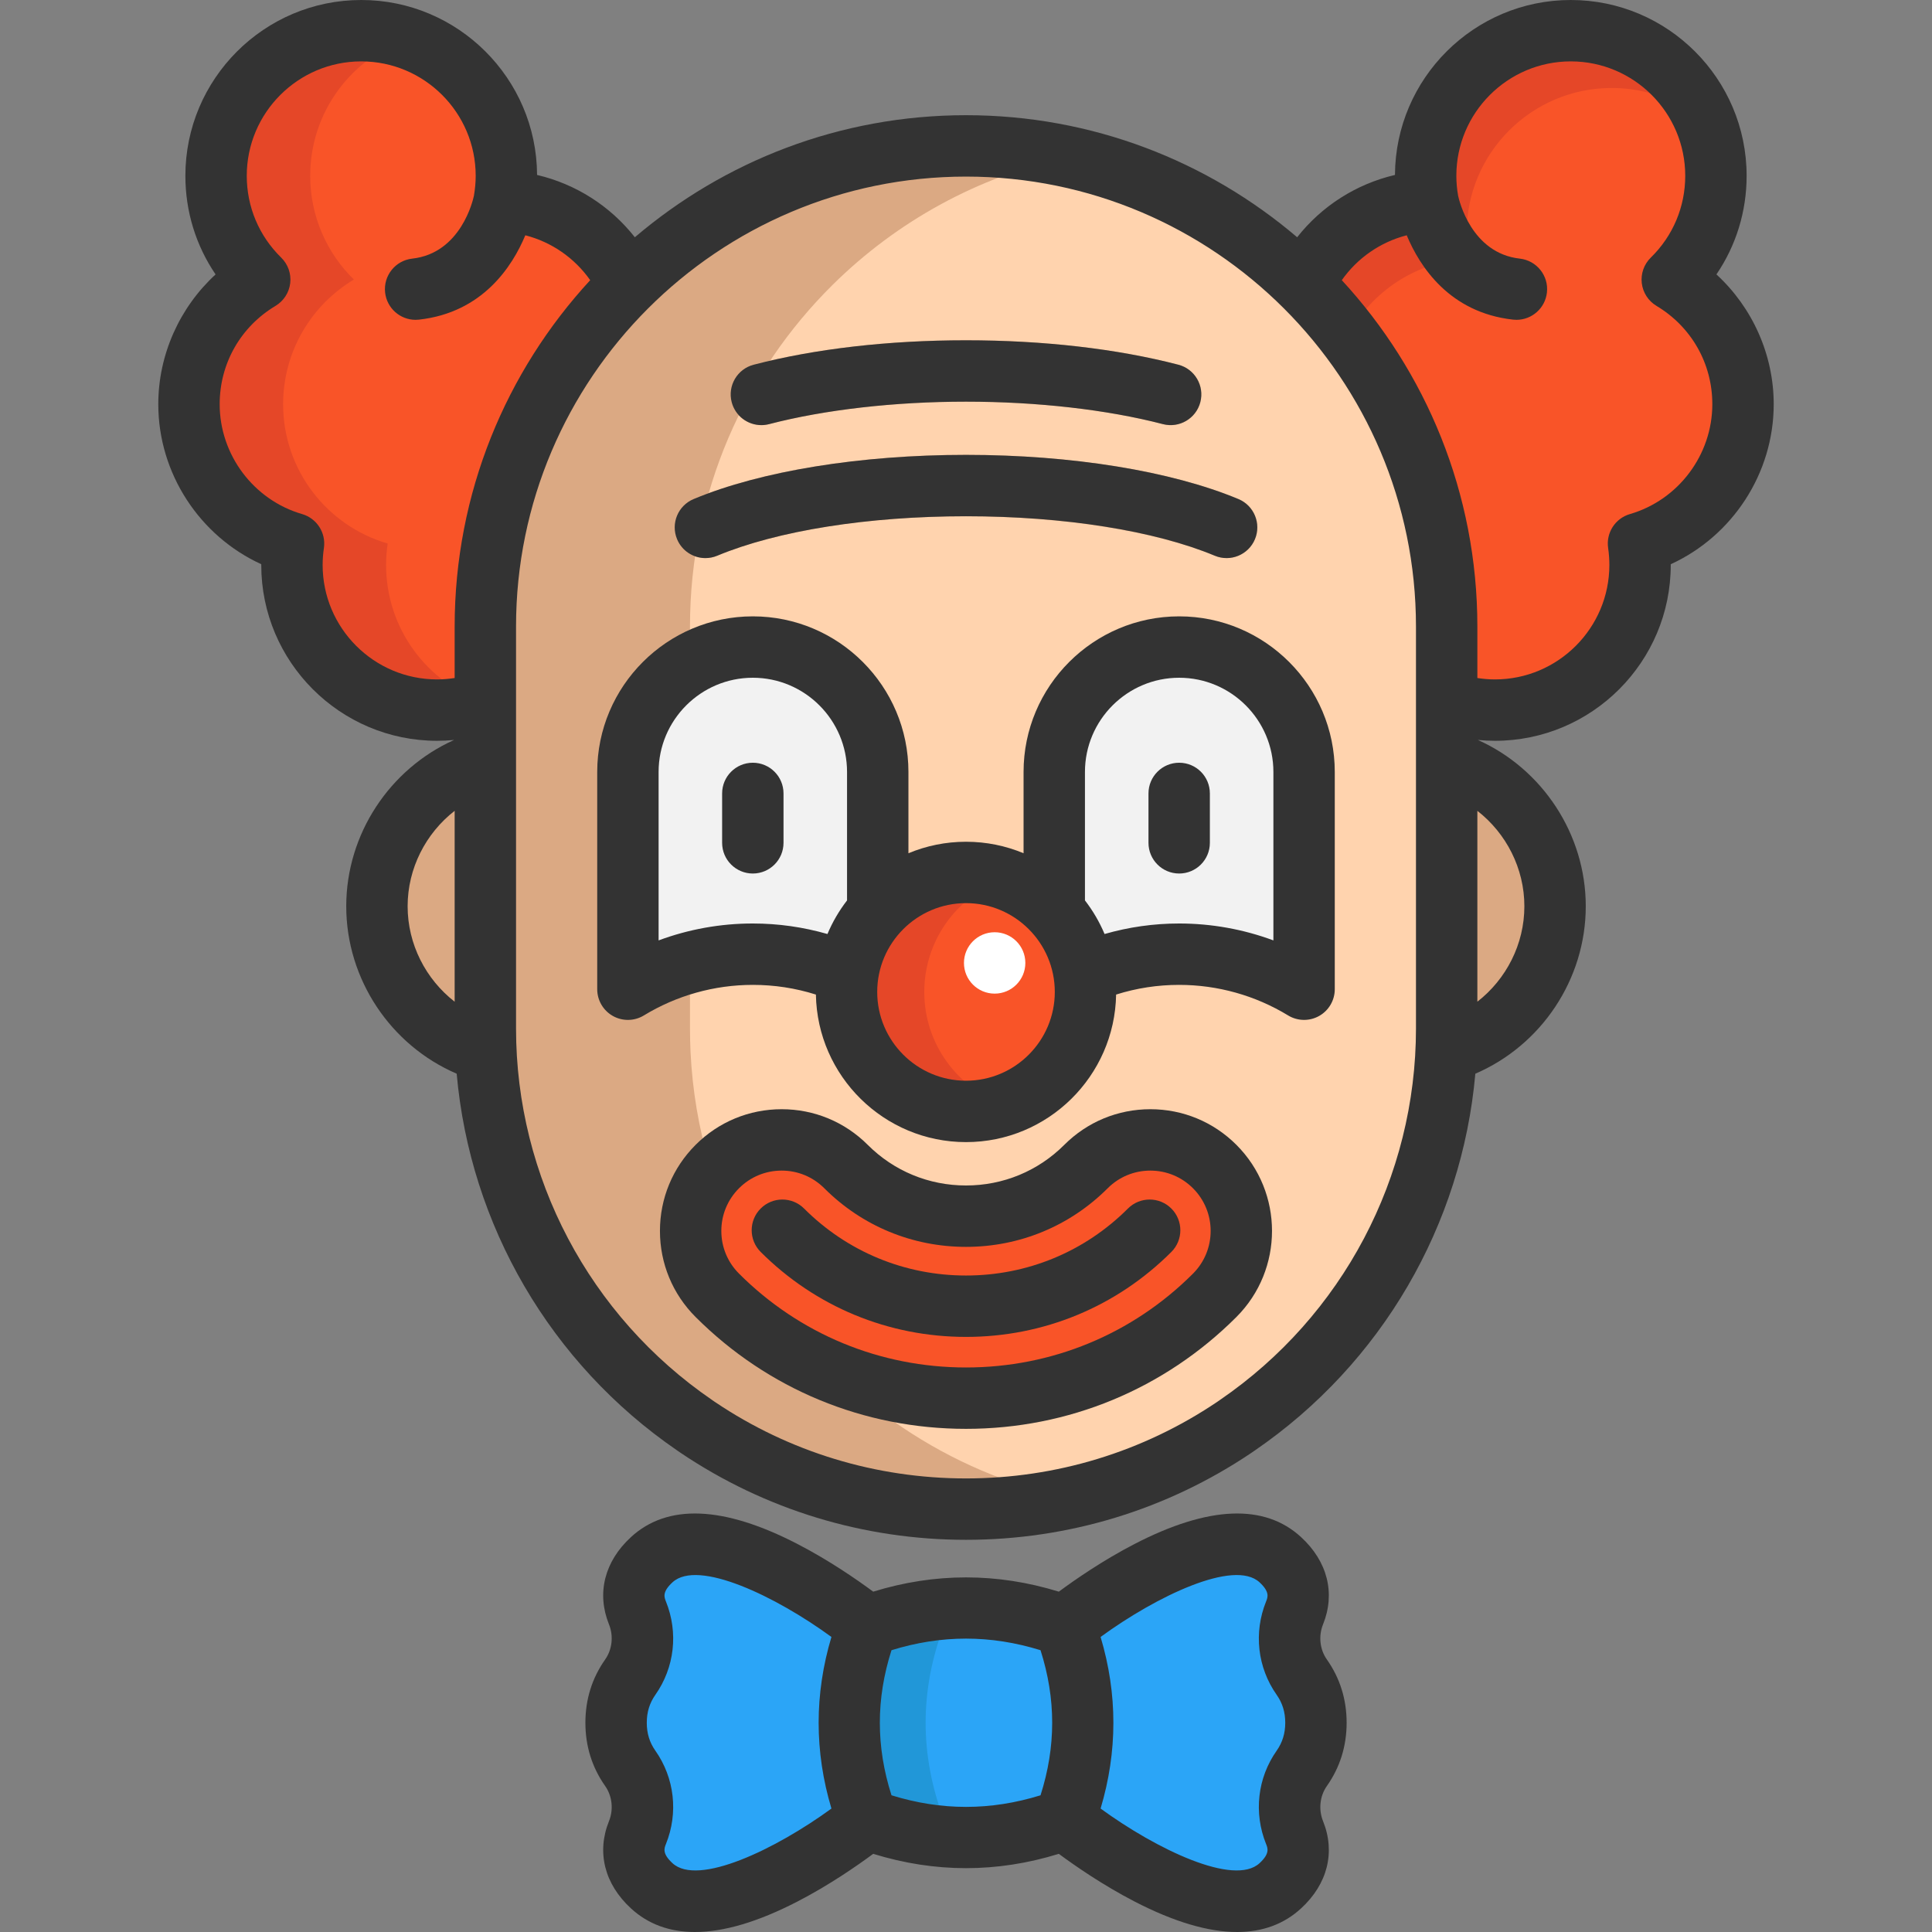 <?xml version="1.0" encoding="iso-8859-1"?>
<!-- Generator: Adobe Illustrator 19.0.0, SVG Export Plug-In . SVG Version: 6.00 Build 0)  -->
<svg version="1.1" id="Layer_1" xmlns="http://www.w3.org/2000/svg" xmlns:xlink="http://www.w3.org/1999/xlink" x="0px" y="0px"
	 viewBox="0 0 512 512" style="enable-background:new 0 0 512 512;" xml:space="preserve">
<rect x="0" y="0" width="512" height="512" fill="#808080" stroke="none"/>
<path style="fill:#FFD3AE;" d="M346.073,75.969c23.046,23.057,37.308,54.899,37.308,90.07v19.966v15.671v38.49v32.384
	c0,2.061-0.054,4.11-0.141,6.149c-1.963,41.136-23.437,77.164-55.354,99.028c-0.282,0.195-0.564,0.39-0.835,0.575
	c-20.302,13.654-44.737,21.636-71.047,21.636s-50.756-7.982-71.047-21.636c-0.271-0.184-0.564-0.38-0.835-0.575
	c-31.918-21.864-53.391-57.892-55.354-99.028c-0.087-2.039-0.141-4.089-0.141-6.149v-32.384v-38.49v-15.671v-19.966
	c0-35.453,14.489-67.522,37.861-90.612c23.003-22.732,54.617-36.765,89.517-36.765s66.514,14.034,89.517,36.765
	C345.704,75.6,345.889,75.784,346.073,75.969z"/>
<path style="fill:#DBA983;" d="M239.182,378.301c-0.271-0.184-0.564-0.38-0.835-0.575c-31.917-21.864-53.391-57.892-55.354-99.028
	c-0.087-2.039-0.141-4.089-0.141-6.149v-32.384v-38.49v-15.671v-19.966c0-35.453,14.489-67.522,37.861-90.612
	c16.869-16.67,38.373-28.653,62.403-33.864c-8.738-1.895-17.807-2.901-27.113-2.901c-34.9,0-66.514,14.034-89.517,36.765
	c-23.371,23.089-37.861,55.159-37.861,90.612v19.966v15.671v38.49v32.384c0,2.061,0.054,4.11,0.141,6.149
	c1.963,41.136,23.437,77.164,55.354,99.028c0.271,0.195,0.564,0.39,0.835,0.575c20.291,13.654,44.737,21.636,71.047,21.636
	c9.307,0,18.374-1.017,27.112-2.913C267.15,393.561,252.295,387.125,239.182,378.301z"/>
<path style="fill:#2BA5F7;" d="M282.119,430.89c6.442,17.103,6.442,34.206,0,51.32c-17.407,6.334-34.824,6.334-52.231,0
	c-6.442-17.114-6.442-34.217,0-51.32C247.295,424.556,264.712,424.556,282.119,430.89z"/>
<path style="fill:#2197D8;" d="M250.133,482.209c-6.442-17.114-6.442-34.217,0-51.32c5.33-1.939,10.662-3.279,15.993-4.03
	c-12.079-1.703-24.161-0.364-36.237,4.03c-6.442,17.103-6.442,34.206,0,51.32c12.076,4.395,24.158,5.733,36.237,4.03
	C260.794,485.488,255.462,484.148,250.133,482.209z"/>
<g>
	<path style="fill:#2BA5F7;" d="M344.988,444.468c2.115,3.004,3.752,6.973,3.752,12.082c0,5.097-1.638,9.067-3.752,12.071
		c-3.492,4.956-4.186,11.409-1.92,17.027c1.67,4.132,1.605,9.164-3.785,14.11c-16.658,15.313-57.165-17.548-57.165-17.548
		c6.442-17.114,6.442-34.217,0-51.32c0,0,40.507-32.861,57.165-17.558c5.39,4.945,5.455,9.988,3.785,14.11
		C340.802,433.07,341.496,439.512,344.988,444.468z"/>
	<path style="fill:#2BA5F7;" d="M229.888,430.89c-6.442,17.103-6.442,34.206,0,51.32c0,0-40.507,32.861-57.165,17.548
		c-5.39-4.945-5.455-9.978-3.785-14.11c2.267-5.618,1.573-12.071-1.92-17.027c-2.115-3.004-3.752-6.973-3.752-12.071
		c0-5.108,1.638-9.077,3.752-12.082c3.492-4.956,4.186-11.398,1.92-17.027c-1.67-4.121-1.605-9.164,3.785-14.11
		C189.381,398.029,229.888,430.89,229.888,430.89z"/>
</g>
<g>
	<path style="fill:#DBA983;" d="M383.38,201.676c16.604,4.913,28.729,20.302,28.729,38.49c0,18.253-12.19,33.664-28.87,38.533
		c0.087-2.039,0.141-4.089,0.141-6.149v-32.384V201.676z"/>
	<path style="fill:#DBA983;" d="M128.767,278.699c-16.68-4.87-28.881-20.281-28.881-38.533c0-18.187,12.125-33.577,28.729-38.49
		h0.011v38.49v32.384C128.626,274.61,128.68,276.66,128.767,278.699z"/>
</g>
<path style="fill:#F95428;" d="M287.303,258.028c0.239,1.583,0.369,3.199,0.369,4.848c0,17.482-14.186,31.657-31.668,31.657
	c-17.493,0-31.668-14.175-31.668-31.657c0-1.648,0.13-3.264,0.369-4.837c0.998-6.496,3.958-12.342,8.264-16.897
	c5.77-6.117,13.958-9.934,23.035-9.934c9.067,0,17.255,3.818,23.024,9.934C283.333,245.697,286.305,251.531,287.303,258.028z"/>
<path style="fill:#E54728;" d="M244.941,262.875c0-1.648,0.13-3.264,0.369-4.837c0.998-6.496,3.959-12.342,8.264-16.897
	c3.475-3.684,7.832-6.526,12.728-8.21c-3.231-1.112-6.694-1.724-10.299-1.724c-9.077,0-17.266,3.818-23.035,9.934
	c-4.306,4.555-7.266,10.401-8.264,16.897c-0.239,1.573-0.369,3.189-0.369,4.837c0,17.482,14.175,31.657,31.668,31.657
	c3.607,0,7.07-0.612,10.301-1.723C253.873,288.534,244.941,276.751,244.941,262.875z"/>
<g>
	<path style="fill:#F2F2F2;" d="M345.596,204.582v57.566c-10.162-6.182-21.636-9.284-33.1-9.284c-8.557,0-17.103,1.714-25.107,5.151
		l-0.087,0.011c-0.998-6.496-3.969-12.331-8.275-16.886l0.358-0.347v-36.212c0-18.285,14.825-33.11,33.11-33.11
		C330.77,171.472,345.596,186.297,345.596,204.582z"/>
	<path style="fill:#F2F2F2;" d="M232.61,240.794l0.358,0.347c-4.306,4.555-7.266,10.401-8.264,16.897l-0.098-0.022
		c-8.004-3.438-16.55-5.151-25.096-5.151c-11.474,0-22.949,3.102-33.11,9.284v-57.566c0-18.285,14.825-33.11,33.11-33.11
		c18.274,0,33.1,14.825,33.1,33.11L232.61,240.794L232.61,240.794z"/>
</g>
<g>
	<path style="fill:#F95428;" d="M321.91,309.152c9.414,9.403,9.414,24.716,0,34.119c-17.58,17.58-40.984,27.254-65.906,27.254
		s-48.337-9.674-65.906-27.254c-4.566-4.555-7.071-10.617-7.071-17.06s2.505-12.505,7.071-17.06
		c4.555-4.555,10.607-7.06,17.049-7.06c6.453,0,12.505,2.505,17.06,7.06c8.481,8.481,19.771,13.144,31.798,13.144
		c12.027,0,23.317-4.663,31.798-13.144c4.555-4.555,10.607-7.06,17.049-7.06C311.303,302.092,317.355,304.597,321.91,309.152z"/>
	<path style="fill:#F95428;" d="M378.413,53.313c-0.39-2.18-0.596-4.425-0.596-6.724c0-21.235,17.222-38.457,38.457-38.457
		c21.246,0,38.468,17.222,38.468,38.457c0,10.78-4.436,20.508-11.572,27.493c11.236,6.724,18.751,19.001,18.751,33.035
		c0,17.504-11.691,32.275-27.699,36.928c0.271,1.855,0.412,3.742,0.412,5.672c0,21.246-17.222,38.468-38.457,38.468
		c-4.49,0-8.795-0.77-12.797-2.18v-19.966c0-35.171-14.261-67.013-37.308-90.07c-0.184-0.184-0.369-0.369-0.553-0.542
		C351.398,62.889,363.837,54.04,378.413,53.313z"/>
</g>
<path style="fill:#E54728;" d="M389.259,68.496c-0.39-2.18-0.596-4.425-0.596-6.724c0-21.235,17.222-38.457,38.457-38.457
	c9.525,0,18.235,3.469,24.953,9.202c-5.62-14.274-19.524-24.385-35.798-24.385c-21.235,0-38.457,17.222-38.457,38.457
	c0,2.299,0.206,4.544,0.596,6.724c-14.576,0.727-27.015,9.576-32.894,22.113c0.184,0.174,0.369,0.358,0.553,0.542
	c4.017,4.019,7.761,8.311,11.215,12.834C363.478,77.233,375.396,69.187,389.259,68.496z"/>
<path style="fill:#F95428;" d="M133.604,53.313c14.565,0.727,27.005,9.576,32.883,22.113
	c-23.371,23.089-37.861,55.159-37.861,90.612v19.966c-4.002,1.41-8.307,2.18-12.787,2.18c-21.246,0-38.468-17.222-38.468-38.468
	c0-1.93,0.152-3.818,0.423-5.672c-16.008-4.653-27.71-19.424-27.71-36.928c0-14.034,7.527-26.311,18.751-33.035
	C61.7,67.097,57.264,57.369,57.264,46.589c0-21.235,17.222-38.457,38.468-38.457S134.2,25.354,134.2,46.589
	C134.2,48.888,133.984,51.133,133.604,53.313z"/>
<path style="fill:#E54728;" d="M102.316,149.716c0-1.93,0.152-3.818,0.423-5.672c-16.008-4.653-27.71-19.424-27.71-36.928
	c0-14.034,7.527-26.311,18.751-33.035c-7.136-6.984-11.572-16.713-11.572-27.493c0-16.87,10.875-31.197,25.996-36.378
	c-3.913-1.34-8.105-2.079-12.472-2.079c-21.246,0-38.468,17.222-38.468,38.457c0,10.78,4.436,20.508,11.572,27.493
	c-11.225,6.724-18.751,19.001-18.751,33.035c0,17.504,11.702,32.275,27.71,36.928c-0.271,1.855-0.423,3.742-0.423,5.672
	c0,21.246,17.222,38.468,38.468,38.468c4.364,0,8.561-0.736,12.475-2.078C113.191,180.926,102.316,166.596,102.316,149.716z"/>
<g>
	<path style="fill:#DBA983;" d="M186.944,147.896c-3.186,0-6.211-1.885-7.512-5.009c-1.727-4.147,0.235-8.908,4.383-10.635
		c17.873-7.441,44.185-11.709,72.189-11.709c28.016,0,54.328,4.268,72.19,11.71c4.147,1.728,6.108,6.49,4.38,10.636
		c-1.728,4.147-6.49,6.108-10.637,4.38c-15.719-6.548-40.367-10.458-65.935-10.458c-25.939,0-49.972,3.812-65.936,10.459
		C189.045,147.695,187.986,147.896,186.944,147.896z"/>
	<path style="fill:#DBA983;" d="M310.235,112.66c-0.678,0-1.367-0.085-2.053-0.264c-14.766-3.839-33.297-5.953-52.18-5.953
		c-18.883,0-37.414,2.114-52.18,5.953c-4.349,1.13-8.789-1.478-9.919-5.826c-1.13-4.348,1.478-8.789,5.826-9.919
		c16.297-4.236,35.756-6.476,56.273-6.476s39.976,2.24,56.273,6.476c4.348,1.13,6.956,5.571,5.826,9.919
		C317.15,110.232,313.85,112.66,310.235,112.66z"/>
</g>
<circle style="fill:#FFFFFF;" cx="263.593" cy="255.188" r="8.134"/>
<g>
	<path style="fill:#333333;" d="M186.941,147.902c1.042,0,2.103-0.202,3.126-0.628c15.952-6.648,39.984-10.461,65.934-10.461
		c25.96,0,49.991,3.812,65.931,10.46c4.144,1.729,8.908-0.23,10.638-4.376c1.729-4.146-0.23-8.909-4.377-10.638
		c-17.849-7.444-44.163-11.714-72.192-11.714c-28.018,0-54.33,4.27-72.191,11.713c-4.146,1.729-6.107,6.491-4.379,10.637
		C180.732,146.019,183.755,147.902,186.941,147.902z"/>
	<path style="fill:#333333;" d="M201.768,112.662c0.678,0,1.366-0.086,2.053-0.264c14.766-3.839,33.297-5.953,52.18-5.953
		s37.414,2.114,52.18,5.953c4.345,1.13,8.789-1.478,9.919-5.826s-1.478-8.789-5.826-9.919c-16.297-4.236-35.756-6.476-56.273-6.476
		c-20.517,0-39.977,2.24-56.273,6.476c-4.348,1.13-6.956,5.571-5.826,9.919C194.854,110.235,198.154,112.662,201.768,112.662z"/>
	<path style="fill:#333333;" d="M304.855,293.953c-8.617,0-16.717,3.355-22.81,9.447c-6.942,6.942-16.191,10.765-26.043,10.765
		s-19.101-3.823-26.043-10.765c-6.093-6.092-14.193-9.447-22.81-9.447c-8.617,0-16.717,3.355-22.809,9.447
		c-6.093,6.093-9.448,14.193-9.448,22.81s3.356,16.717,9.447,22.81c19.115,19.115,44.564,29.641,71.661,29.641
		s52.547-10.526,71.662-29.641c12.577-12.577,12.577-33.042,0-45.619C321.571,297.308,313.471,293.953,304.855,293.953z
		 M316.161,337.518c-16.042,16.042-37.407,24.877-60.159,24.877s-44.116-8.835-60.158-24.877c-3.019-3.02-4.683-7.035-4.683-11.307
		c0-4.272,1.664-8.287,4.683-11.306c3.02-3.019,7.035-4.683,11.306-4.683c4.271,0,8.287,1.663,11.306,4.683
		c10.014,10.014,23.349,15.529,37.546,15.529c14.198,0,27.532-5.515,37.546-15.529c3.02-3.019,7.035-4.683,11.306-4.683
		s8.286,1.664,11.306,4.683C322.396,321.139,322.396,331.283,316.161,337.518z"/>
	<path style="fill:#333333;" d="M298.917,320.273c-11.448,11.448-26.689,17.753-42.913,17.753s-31.466-6.304-42.915-17.754
		c-3.178-3.177-8.327-3.176-11.502,0c-3.177,3.177-3.177,8.327,0,11.504c14.522,14.521,33.848,22.518,54.418,22.518
		c20.57,0,39.896-7.997,54.417-22.517c3.177-3.177,3.177-8.327,0-11.504C307.244,317.096,302.093,317.096,298.917,320.273z"/>
	<path style="fill:#333333;" d="M271.255,204.579v21.538c-4.7-1.958-9.852-3.044-15.253-3.044c-5.403,0-10.556,1.087-15.257,3.046
		v-21.54c0-22.739-18.5-41.238-41.238-41.238s-41.238,18.5-41.238,41.238v57.573c0,2.94,1.587,5.651,4.15,7.092
		c1.239,0.696,2.612,1.042,3.983,1.042c1.467,0,2.934-0.397,4.231-1.186c8.697-5.297,18.681-8.097,28.873-8.097
		c5.731,0,11.331,0.863,16.715,2.568c0.375,21.623,18.069,39.1,39.78,39.1c21.712,0,39.407-17.478,39.781-39.102
		c5.383-1.703,10.982-2.566,16.709-2.566c10.192,0,20.176,2.8,28.873,8.097c1.298,0.791,2.763,1.186,4.231,1.186
		c1.372,0,2.746-0.347,3.983-1.042c2.564-1.44,4.15-4.152,4.15-7.092v-57.573c0-22.739-18.5-41.238-41.238-41.238
		C289.755,163.341,271.255,181.84,271.255,204.579z M174.536,249.215v-44.636c0-13.769,11.202-24.97,24.97-24.97
		c13.768,0,24.97,11.202,24.97,24.97v34.042c-2.093,2.715-3.848,5.7-5.192,8.903c-6.401-1.838-13.02-2.789-19.778-2.789
		C190.942,244.733,182.491,246.263,174.536,249.215z M256.002,286.402c-12.975,0-23.531-10.556-23.531-23.531
		c0-12.975,10.556-23.531,23.531-23.531c12.975,0,23.531,10.556,23.531,23.531C279.533,275.846,268.977,286.402,256.002,286.402z
		 M337.464,204.579v44.636c-7.955-2.951-16.406-4.48-24.97-4.48c-6.758,0-13.374,0.95-19.774,2.788
		c-1.345-3.205-3.102-6.193-5.196-8.907V204.58c0-13.769,11.202-24.97,24.97-24.97C326.262,179.61,337.464,190.81,337.464,204.579z"
		/>
	<path style="fill:#333333;" d="M304.359,210.267v13.091c0,4.492,3.642,8.134,8.134,8.134s8.134-3.642,8.134-8.134v-13.091
		c0-4.492-3.642-8.134-8.134-8.134S304.359,205.775,304.359,210.267z"/>
	<path style="fill:#333333;" d="M199.506,202.133c-4.492,0-8.134,3.642-8.134,8.134v13.091c0,4.492,3.642,8.134,8.134,8.134
		c4.492,0,8.134-3.642,8.134-8.134v-13.091C207.64,205.775,203.998,202.133,199.506,202.133z"/>
	<path style="fill:#333333;" d="M470.052,107.118c0-13.138-5.654-25.648-15.182-34.397c5.207-7.648,8.003-16.664,8.003-26.13
		C462.873,20.901,441.967,0,416.271,0c-25.613,0-46.466,20.777-46.59,46.362c-10.281,2.407-19.408,8.238-25.919,16.513
		C320.1,42.717,289.45,30.53,256.002,30.53c-33.449,0-64.1,12.188-87.762,32.347c-6.509-8.274-15.632-14.106-25.909-16.514
		C142.206,20.777,121.349,0,95.729,0C70.034,0,49.127,20.901,49.127,46.591c0,9.468,2.797,18.485,8.004,26.133
		c-9.53,8.752-15.183,21.261-15.183,34.395c0,18.335,10.94,34.926,27.287,42.402c0,0.066,0,0.132,0,0.198
		c0,25.697,20.905,46.602,46.602,46.602c1.512,0,3.016-0.08,4.509-0.225c-17.102,7.672-28.588,24.977-28.588,44.071
		c0,19.365,11.784,36.861,29.268,44.375c3.556,40.105,24.815,76.786,58.404,99.826c0.243,0.176,0.491,0.345,0.739,0.511l0.248,0.168
		c22.375,15.059,48.512,23.019,75.586,23.019s53.212-7.959,75.587-23.019c0.018-0.012,0.037-0.025,0.055-0.038l0.193-0.13
		c0.246-0.166,0.496-0.336,0.739-0.511c33.59-23.041,54.849-59.723,58.404-99.828c17.481-7.516,29.263-25.009,29.263-44.373
		c0-19.095-11.487-36.4-28.59-44.072c1.498,0.144,3.006,0.226,4.522,0.226c25.69,0,46.591-20.905,46.591-46.602
		c0-0.065,0-0.129,0-0.193C459.111,142.052,470.052,125.458,470.052,107.118z M85.502,149.718c0-1.472,0.111-2.941,0.337-4.495
		c0.588-4.018-1.878-7.854-5.778-8.987c-12.862-3.738-21.846-15.713-21.846-29.117c0-10.766,5.532-20.506,14.797-26.057
		c2.163-1.296,3.603-3.52,3.898-6.025c0.295-2.504-0.587-5.003-2.388-6.766c-5.886-5.761-9.127-13.46-9.127-21.68
		c0-16.72,13.608-30.323,30.334-30.323s30.334,13.603,30.334,30.323c0,1.712-0.159,3.495-0.472,5.299
		c-0.222,1.068-3.414,15.21-16.347,16.647c-4.465,0.497-7.682,4.518-7.186,8.982c0.462,4.16,3.985,7.237,8.074,7.237
		c0.299,0,0.603-0.016,0.908-0.051c16.87-1.874,24.742-14.114,28.174-22.352c6.952,1.783,13.04,5.997,17.196,11.895
		c-22.285,24.16-35.922,56.413-35.922,91.794v13.638c-1.534,0.236-3.084,0.372-4.653,0.372
		C99.11,180.053,85.502,166.445,85.502,149.718z M108.026,240.167c0-10.052,4.813-19.34,12.463-25.293v50.59
		C112.836,259.512,108.026,250.23,108.026,240.167z M375.249,272.553c0,39.374-19.425,76.181-51.962,98.46
		c-0.078,0.054-0.156,0.108-0.232,0.165c-0.102,0.075-0.209,0.144-0.313,0.215l-0.235,0.159
		c-19.68,13.245-42.677,20.247-66.504,20.247c-23.827,0-46.823-7.002-66.448-20.209l-0.292-0.197
		c-0.104-0.07-0.211-0.14-0.313-0.215c-0.076-0.056-0.154-0.112-0.232-0.165c-32.537-22.278-51.962-59.085-51.962-98.46v-106.51
		c0-65.752,53.494-119.245,119.247-119.245s119.245,53.493,119.245,119.245v106.51H375.249z M403.974,240.167
		c0,10.061-4.81,19.341-12.458,25.292v-50.581C399.162,220.831,403.974,230.116,403.974,240.167z M431.949,136.236
		c-3.9,1.133-6.366,4.969-5.778,8.987c0.217,1.484,0.326,2.997,0.326,4.495c0,16.727-13.603,30.334-30.323,30.334
		c-1.57,0-3.125-0.136-4.658-0.371v-13.638c0-35.384-13.638-67.637-35.925-91.797c4.157-5.897,10.248-10.111,17.204-11.893
		c3.431,8.238,11.304,20.478,28.175,22.352c0.305,0.034,0.608,0.051,0.908,0.051c4.09,0,7.612-3.077,8.074-7.237
		c0.497-4.465-2.721-8.486-7.186-8.982c-12.853-1.428-16.093-15.452-16.355-16.688c-0.308-1.728-0.465-3.496-0.465-5.259
		c0-16.72,13.603-30.323,30.323-30.323c16.727,0,30.334,13.603,30.334,30.323c0,8.22-3.242,15.919-9.128,21.68
		c-1.802,1.763-2.684,4.264-2.388,6.769c0.296,2.504,1.737,4.73,3.901,6.025c9.264,5.544,14.794,15.284,14.794,26.055
		C453.784,120.525,444.805,132.499,431.949,136.236z"/>
	<path style="fill:#333333;" d="M356.871,456.547c0-6.188-1.762-11.828-5.236-16.761c-1.871-2.657-2.261-6.221-1.019-9.301
		c3.325-8.248,1.202-16.683-5.827-23.142c-9.684-8.9-24.509-8.292-44.064,1.799c-8.482,4.378-15.926,9.555-20.127,12.665
		c-16.341-5.043-32.847-5.043-49.189,0c-4.201-3.109-11.645-8.287-20.127-12.665c-19.555-10.093-34.38-10.699-44.064-1.8
		c-7.029,6.459-9.153,14.895-5.827,23.143c1.242,3.08,0.851,6.644-1.019,9.301c-3.475,4.934-5.236,10.573-5.236,16.761
		c0,6.188,1.762,11.828,5.236,16.76c1.871,2.657,2.261,6.221,1.021,9.3c-3.326,8.248-1.203,16.683,5.827,23.143
		c4.535,4.168,10.198,6.25,16.947,6.25c7.66,0,16.721-2.685,27.117-8.05c8.482-4.378,15.926-9.555,20.127-12.665
		c8.171,2.522,16.383,3.796,24.594,3.796c8.212,0,16.424-1.273,24.595-3.796c4.201,3.109,11.645,8.287,20.127,12.665
		c10.396,5.366,19.455,8.05,27.117,8.05c6.748,0,12.411-2.083,16.947-6.25c7.028-6.458,9.152-14.894,5.827-23.142
		c-1.242-3.08-0.851-6.644,1.019-9.301C355.109,468.374,356.871,462.734,356.871,456.547z M178.225,493.771
		c-2.769-2.544-2.203-3.95-1.746-5.08c3.334-8.268,2.284-17.52-2.808-24.751c-1.527-2.168-2.269-4.586-2.269-7.393
		c0-2.808,0.742-5.226,2.269-7.393c5.092-7.229,6.142-16.483,2.807-24.752c-0.455-1.13-1.023-2.536,1.747-5.08
		c6.758-6.209,27.355,3.72,42.113,14.487c-4.52,15.114-4.52,30.361,0,45.476C205.576,490.053,184.981,499.98,178.225,493.771z
		 M236.255,475.773c-4.119-12.901-4.119-25.549,0-38.451c13.253-4.098,26.24-4.098,39.495,0c4.119,12.901,4.119,25.549,0,38.451
		C262.495,479.87,249.508,479.87,236.255,475.773z M338.335,463.94c-5.092,7.229-6.142,16.483-2.808,24.75
		c0.456,1.13,1.023,2.537-1.746,5.081c-6.757,6.208-27.353-3.719-42.113-14.487c4.52-15.114,4.52-30.361,0-45.475
		c14.76-10.768,35.359-20.696,42.113-14.487c2.769,2.544,2.202,3.951,1.746,5.081c-3.334,8.268-2.284,17.522,2.808,24.751
		c1.527,2.168,2.269,4.586,2.269,7.393C340.604,459.354,339.862,461.773,338.335,463.94z"/>
</g>
<g>
</g>
<g>
</g>
<g>
</g>
<g>
</g>
<g>
</g>
<g>
</g>
<g>
</g>
<g>
</g>
<g>
</g>
<g>
</g>
<g>
</g>
<g>
</g>
<g>
</g>
<g>
</g>
<g>
</g>
</svg>
